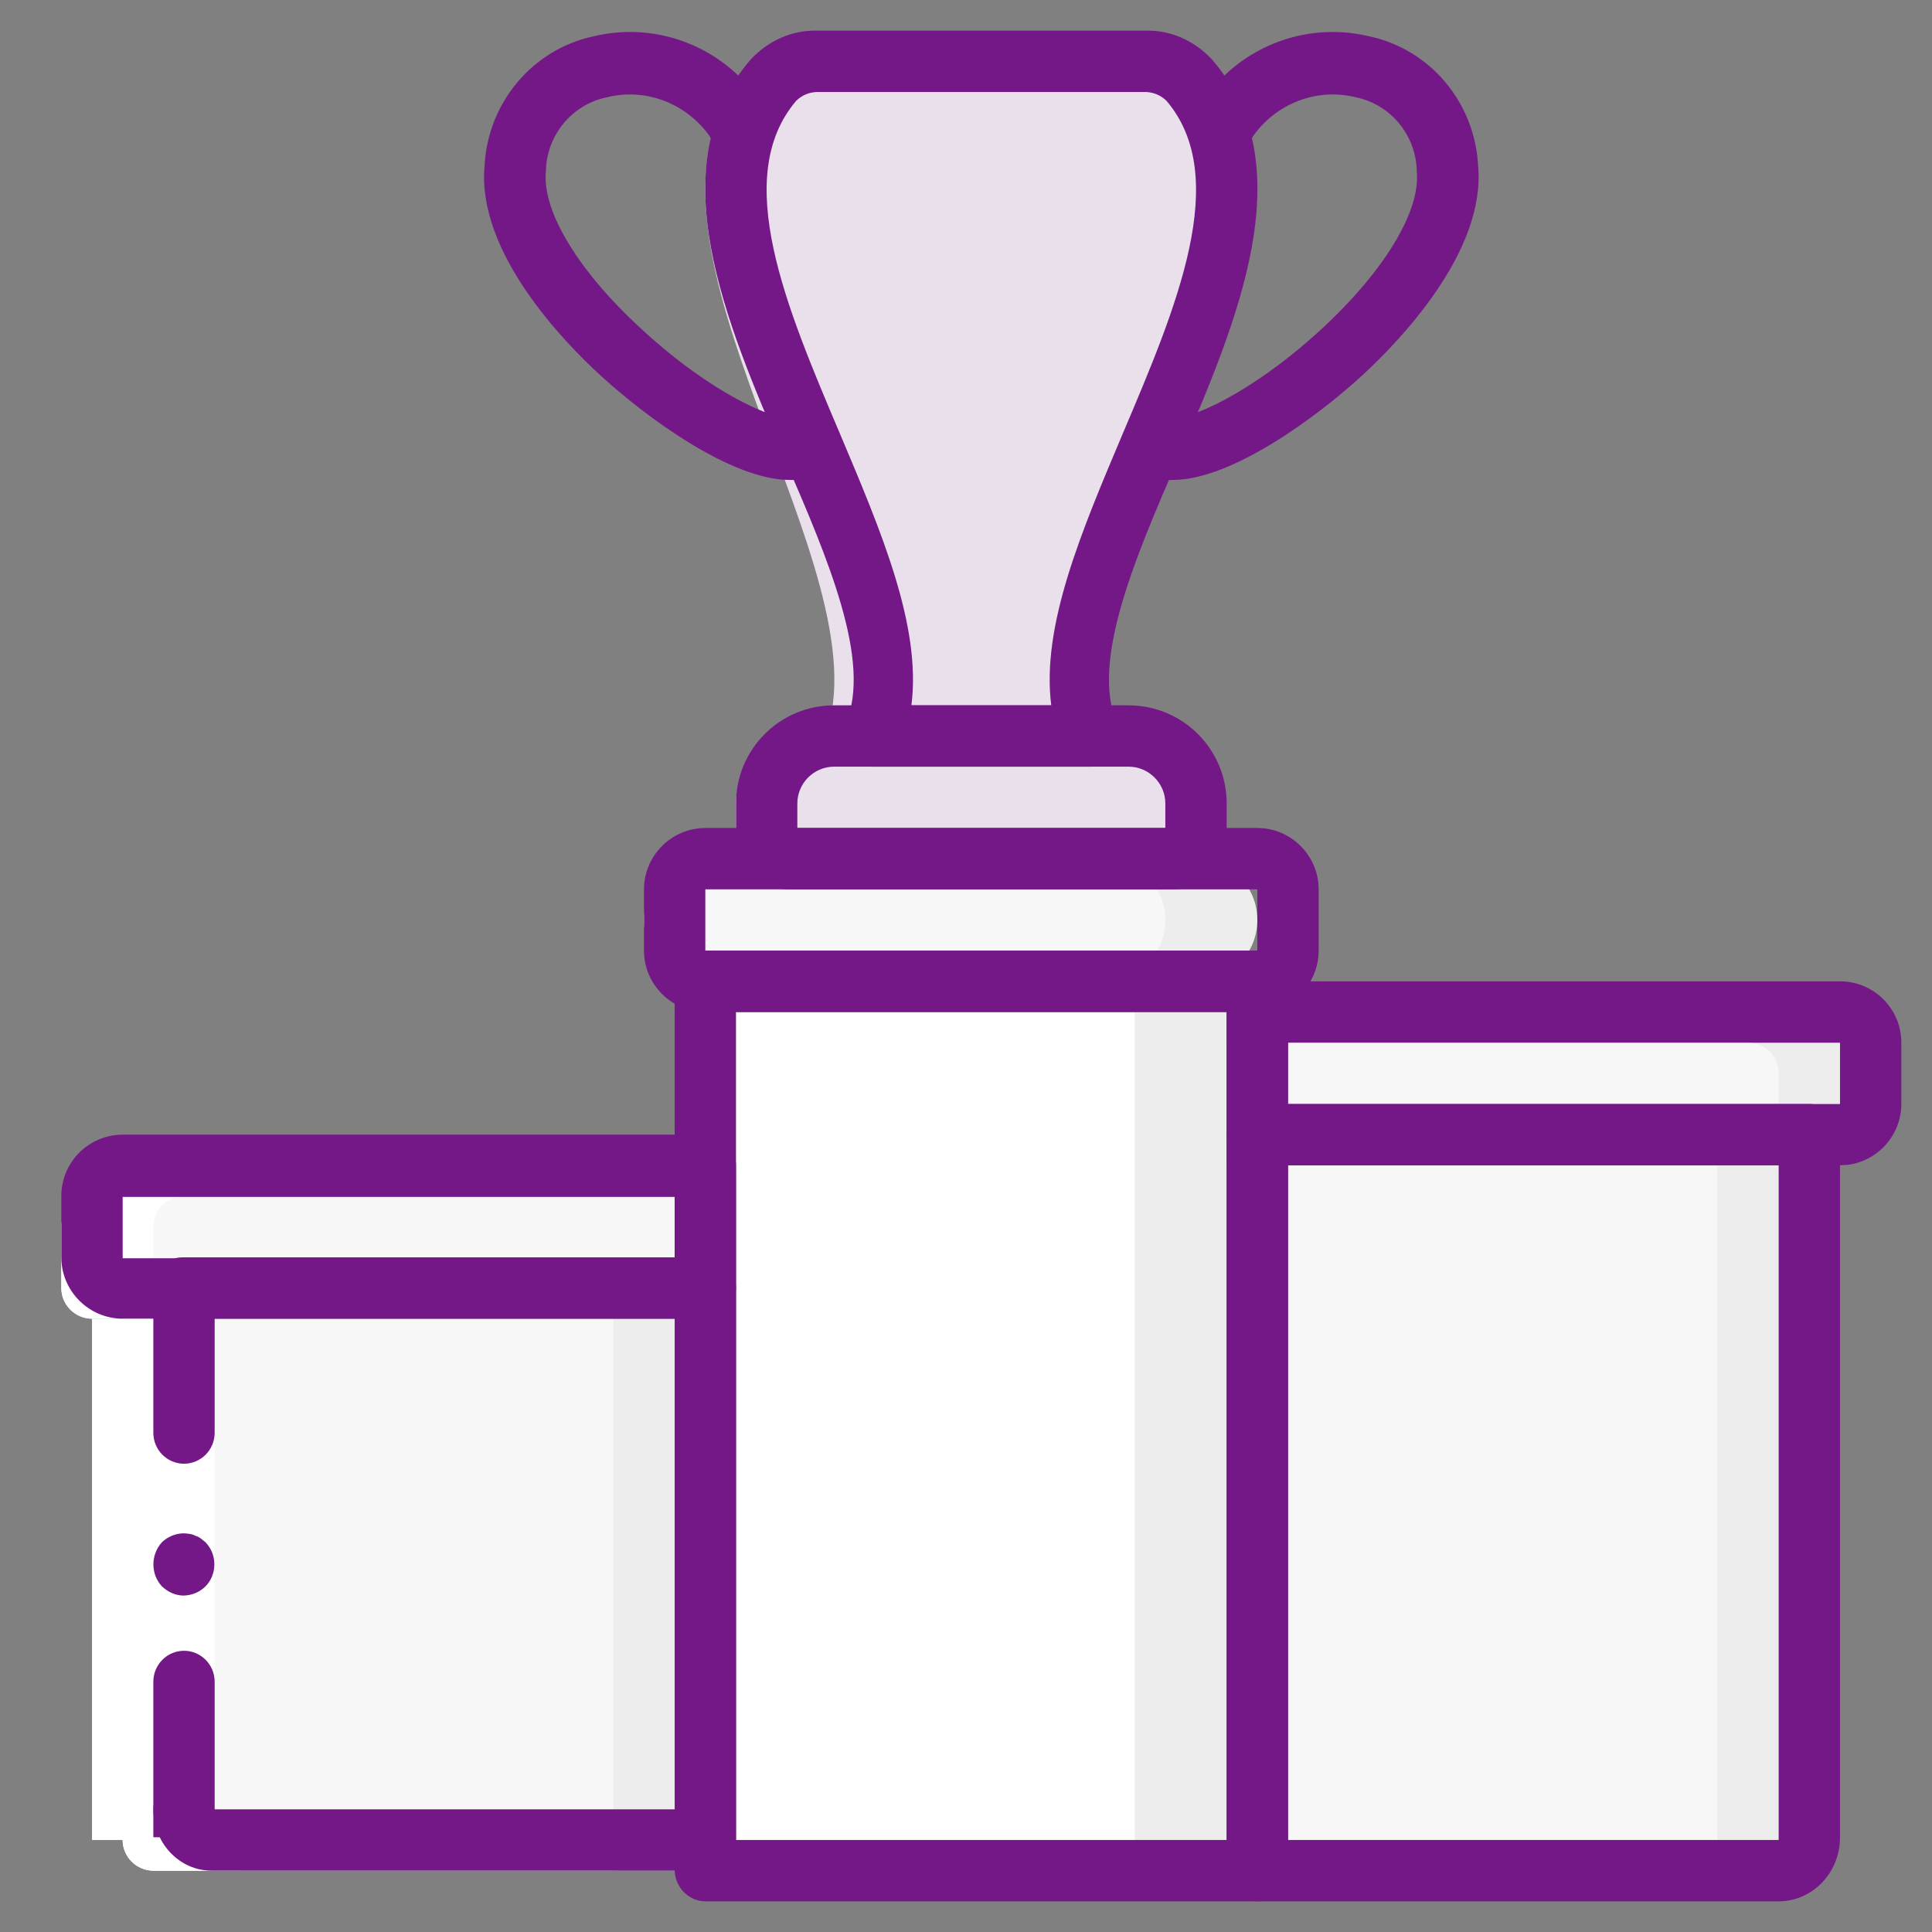 <svg xmlns="http://www.w3.org/2000/svg" viewBox="0 0 63 63" width="63" height="63">
	<rect x="0" y="0" width="63" height="63" fill="#808080" stroke="none"/>
	<defs>
		<clipPath clipPathUnits="userSpaceOnUse" id="cp1">
			<path d="M-316 -759L164 -759L164 2613L-316 2613Z" />
		</clipPath>
	</defs>
	<style>
		tspan { white-space:pre }
		.shp0 { fill: #ededee } 
		.shp1 { fill: #f7f7f7 } 
		.shp2 { fill: #84b5cb } 
		.shp3 { fill: #e9e0eb } 
		.shp4 { fill: #ffffff } 
		.shp5 { fill: #741888 } 
	</style>
	<g id="homepage v4" clip-path="url(#cp1)">
		<g id="Group 13">
			<g id="Section 5">
				<g id="Guide Copy 3">
					<g id="trophy (3)">
						<path id="Shape" class="shp0" d="M4 43L22 43L22 61L5 61C4.45 61 4 60.55 4 60L4 43Z" />
						<path id="Shape" class="shp1" d="M4 43L20 43L20 61L5.07 61C4.48 61 4 60.55 4 60L4 43Z" />
						<path id="Shape" class="shp2" d="M3 39L22 39L22 43L3 43C2.45 43 2 42.55 2 42L2 40C2 39.45 2.45 39 3 39Z" />
						<path id="Shape" class="shp1" d="M3 39L23 39L23 43L3 43C2.45 43 2 42.55 2 42L2 40C2 39.45 2.45 39 3 39Z" />
						<path id="Shape" class="shp0" d="M40 38L59 38L59 60C59 60.55 58.55 61 58 61L40 61L40 38Z" />
						<path id="Shape" class="shp1" d="M37 38L56 38L56 60C56 60.55 55.55 61 55 61L37 61L37 38Z" />
						<path id="Shape" class="shp0" d="M41 34L60 34C60.55 34 61 34.44 61 35L61 37C61 37.55 60.55 38 60 38L41 38L41 34Z" />
						<path id="Shape" class="shp1" d="M40 34L57 34C57.55 34 58 34.44 58 35L58 37C58 37.55 57.55 38 57 38L40 38L40 34Z" />
						<path id="Shape" class="shp3" d="M26.35 24L36.65 24C37.95 24 39 24.98 39 26.2L39 27.26C39 27.67 38.65 28 38.22 28L24.78 28C24.35 28 24 27.67 24 27.26L24 26.2C24 24.98 25.05 24 26.35 24Z" />
						<path id="Shape" class="shp3" d="M26.4 24L33.6 24C34.93 24 36 24.98 36 26.2L36 27.26C36 27.67 35.64 28 35.2 28L24.8 28C24.36 28 24 27.67 24 27.26L24 26.2C24 24.98 25.07 24 26.4 24Z" />
						<path id="Shape" class="shp3" d="M24.3 2.62C19.38 8.04 30.18 18.58 27.75 24L35.25 24C32.82 18.58 43.61 8.04 38.7 2.62C38.3 2.21 37.74 1.98 37.16 2L25.84 2C25.26 1.98 24.7 2.21 24.3 2.62Z" />
						<path id="Shape" class="shp3" d="M24.07 2.62C20.02 8.04 28.91 18.58 26.91 24L33.09 24C31.09 18.58 39.98 8.04 35.93 2.62C35.64 2.23 35.17 2 34.66 2L25.34 2C24.83 2 24.36 2.23 24.07 2.62L24.07 2.62Z" />
						<path id="Rectangle-path" class="shp0" d="M22 32L40 32L40 61L22 61L22 32Z" />
						<path id="Rectangle-path" class="shp4" d="M22 32L37 32L37 61L22 61L22 32Z" />
						<path id="Rectangle-path" class="shp0" d="M23 28L39 28C40.11 28 41 28.89 41 30L41 30C41 31.11 40.11 32 39 32L23 32C21.89 32 21 31.11 21 30L21 30C21 28.89 21.89 28 23 28Z" />
						<path id="Rectangle-path" class="shp1" d="M23 28L36 28C37.11 28 38 28.89 38 30L38 30C38 31.11 37.11 32 36 32L23 32C21.89 32 21 31.11 21 30L21 30C21 28.89 21.89 28 23 28Z" />
						<path id="Shape" class="shp4" d="M3 43L4 43L4 60C4 60.55 4.45 61 5 61L8 61C7.45 61 7 60.55 7 60L7 43L6 43C5.45 43 5 42.55 5 42L5 40C5 39.45 5.45 39 6 39L3 39C2.45 39 2 39.45 2 40L2 42C2 42.55 2.45 43 3 43Z" />
						<path id="Shape" class="shp4" d="M5 43L5 56L5 60L3 60L3 56L3 43L5 43Z" />
						<g id="Group">
							<path id="Shape" class="shp5" d="M6 47.73C6.55 47.73 7 47.28 7 46.72L7 42.66L5 42.66L5 46.72C5 47.28 5.45 47.73 6 47.73Z" />
							<path id="Shape" class="shp5" d="M5 59.91L7 59.91L7 54.84C7 54.28 6.55 53.83 6 53.83C5.45 53.83 5 54.28 5 54.84L5 59.91Z" />
							<path id="Shape" class="shp5" d="M6.99 51.01C6.99 50.74 6.89 50.49 6.7 50.29L6.55 50.17C6.5 50.13 6.44 50.1 6.37 50.08C6.32 50.05 6.26 50.03 6.19 50.02C6.13 50.01 6.06 50 5.99 50C5.73 50 5.47 50.11 5.28 50.29C4.91 50.7 4.91 51.33 5.28 51.73C5.38 51.82 5.49 51.9 5.61 51.95C5.73 52 5.86 52.03 5.99 52.03C6.26 52.02 6.51 51.92 6.7 51.73C6.89 51.54 6.99 51.28 6.99 51.01L6.99 51.01Z" />
							<path id="Shape" class="shp5" d="M23.05 61L6.9 61C5.85 61 5 60.1 5 59C5 58.45 5.43 58 5.95 58C6.47 58 6.9 58.45 6.9 59L22.1 59L22.1 43L5.95 43C5.43 43 5 42.55 5 42C5 41.45 5.43 41 5.95 41L23.05 41C23.57 41 24 41.45 24 42L24 60C24 60.55 23.57 61 23.05 61Z" />
							<path id="Shape" fill-rule="evenodd" class="shp5" d="M41 62L23 62C22.45 62 22 61.53 22 60.96L22 32.03C22 31.46 22.45 31 23 31L41 31C41.55 31 42 31.46 42 32.03L42 60.96C42 61.53 41.55 62 41 62ZM24 60L40 60L40 33L24 33L24 60Z" />
							<path id="Shape" fill-rule="evenodd" class="shp5" d="M58 62L41 62C40.45 62 40 61.53 40 60.96L40 37.04C40 36.46 40.45 36 41 36L59 36C59.55 36 60 36.46 60 37.04L60 59.92C60 61.07 59.1 62 58 62ZM42 60L58 60L58 38L42 38L42 60Z" />
							<path id="Shape" fill-rule="evenodd" class="shp5" d="M25.73 29C24.78 29 24 28.22 24 27.26L24 26.2C24 24.43 25.43 23 27.2 23L36.8 23C38.57 23 40 24.43 40 26.2L40 27.26C40 28.22 39.22 29 38.27 29L25.73 29ZM26 27L38 27L38 26.2C38 25.54 37.46 25 36.8 25L27.2 25C26.54 25 26 25.54 26 26.2L26 27Z" />
							<path id="Shape" fill-rule="evenodd" class="shp5" d="M28.44 25C28.12 25 27.82 24.83 27.64 24.54C27.47 24.26 27.44 23.9 27.58 23.59C28.44 21.57 26.99 18.2 25.58 14.95C23.66 10.48 21.48 5.42 24.47 1.95C25.04 1.33 25.82 0.98 26.63 1L37.37 1C38.18 0.98 38.96 1.33 39.53 1.95C42.52 5.42 40.34 10.48 38.42 14.95C37.01 18.2 35.56 21.57 36.42 23.59C36.55 23.9 36.53 24.26 36.35 24.54C36.18 24.83 35.88 25 35.56 25L28.44 25ZM29.72 23L34.28 23C33.95 20.41 35.26 17.34 36.62 14.12C38.36 10.02 40.16 5.79 38.04 3.29C37.84 3.09 37.57 2.99 37.29 3L26.71 3C26.43 2.99 26.16 3.09 25.96 3.29C23.84 5.79 25.64 10.02 27.38 14.12C28.74 17.34 30.05 20.41 29.72 23Z" />
							<path id="Shape" class="shp5" d="M25.75 15.65C23.83 15.65 21.04 13.58 19.6 12.26C18.37 11.14 15.55 8.22 15.8 5.42C15.9 3.35 17.37 1.6 19.37 1.18C21.48 0.68 23.68 1.57 24.86 3.42C25.05 3.74 25.06 4.13 24.88 4.45C24.7 4.77 24.37 4.97 24.01 4.97C23.64 4.97 23.31 4.77 23.14 4.44C22.38 3.37 21.06 2.86 19.8 3.17C18.65 3.4 17.81 4.42 17.8 5.61C17.68 6.9 18.88 8.87 20.94 10.75C23.23 12.86 25.29 13.73 25.81 13.62C26.16 13.55 26.53 13.67 26.76 13.94C27 14.22 27.07 14.6 26.96 14.95C26.84 15.29 26.55 15.55 26.19 15.61C26.05 15.64 25.9 15.66 25.75 15.65L25.75 15.65Z" />
							<path id="Shape" class="shp5" d="M38.25 15.65C38.1 15.66 37.95 15.64 37.81 15.62C37.45 15.55 37.16 15.29 37.04 14.95C36.93 14.6 37 14.22 37.24 13.95C37.47 13.67 37.84 13.55 38.19 13.62C38.72 13.73 40.77 12.86 43.06 10.76C45.12 8.87 46.32 6.9 46.2 5.61C46.19 4.42 45.35 3.4 44.2 3.17C42.94 2.86 41.62 3.37 40.86 4.44C40.69 4.77 40.36 4.97 39.99 4.97C39.63 4.97 39.29 4.77 39.12 4.45C38.94 4.13 38.95 3.74 39.14 3.42C40.32 1.57 42.52 0.68 44.63 1.18C46.64 1.6 48.1 3.35 48.2 5.42C48.45 8.22 45.62 11.14 44.4 12.26C42.96 13.58 40.17 15.65 38.25 15.65L38.25 15.65Z" />
							<path id="Shape" fill-rule="evenodd" class="shp5" d="M23 43L4 43C2.9 43 2 42.1 2 41L2 39C2 37.89 2.9 37 4 37L23 37C23.55 37 24 37.44 24 38L24 42C24 42.55 23.55 43 23 43ZM4 39.03L4 41.03L22 41.03L22 39.03L4 39.03Z" />
							<path id="Shape" fill-rule="evenodd" class="shp5" d="M60 38L41 38C40.45 38 40 37.55 40 37L40 33C40 32.45 40.45 32 41 32L60 32C61.1 32 62 32.89 62 34L62 36C62 37.1 61.1 38 60 38ZM42 36L60 36L60 34L42 34L42 36Z" />
							<path id="Shape" fill-rule="evenodd" class="shp5" d="M41 33L23 33C21.9 33 21 32.1 21 31L21 29C21 27.9 21.9 27 23 27L41 27C42.1 27 43 27.9 43 29L43 31C43 32.1 42.1 33 41 33ZM23 29L23 31L41 31L41 29L23 29Z" />
						</g>
					</g>
				</g>
			</g>
		</g>
	</g>
</svg>